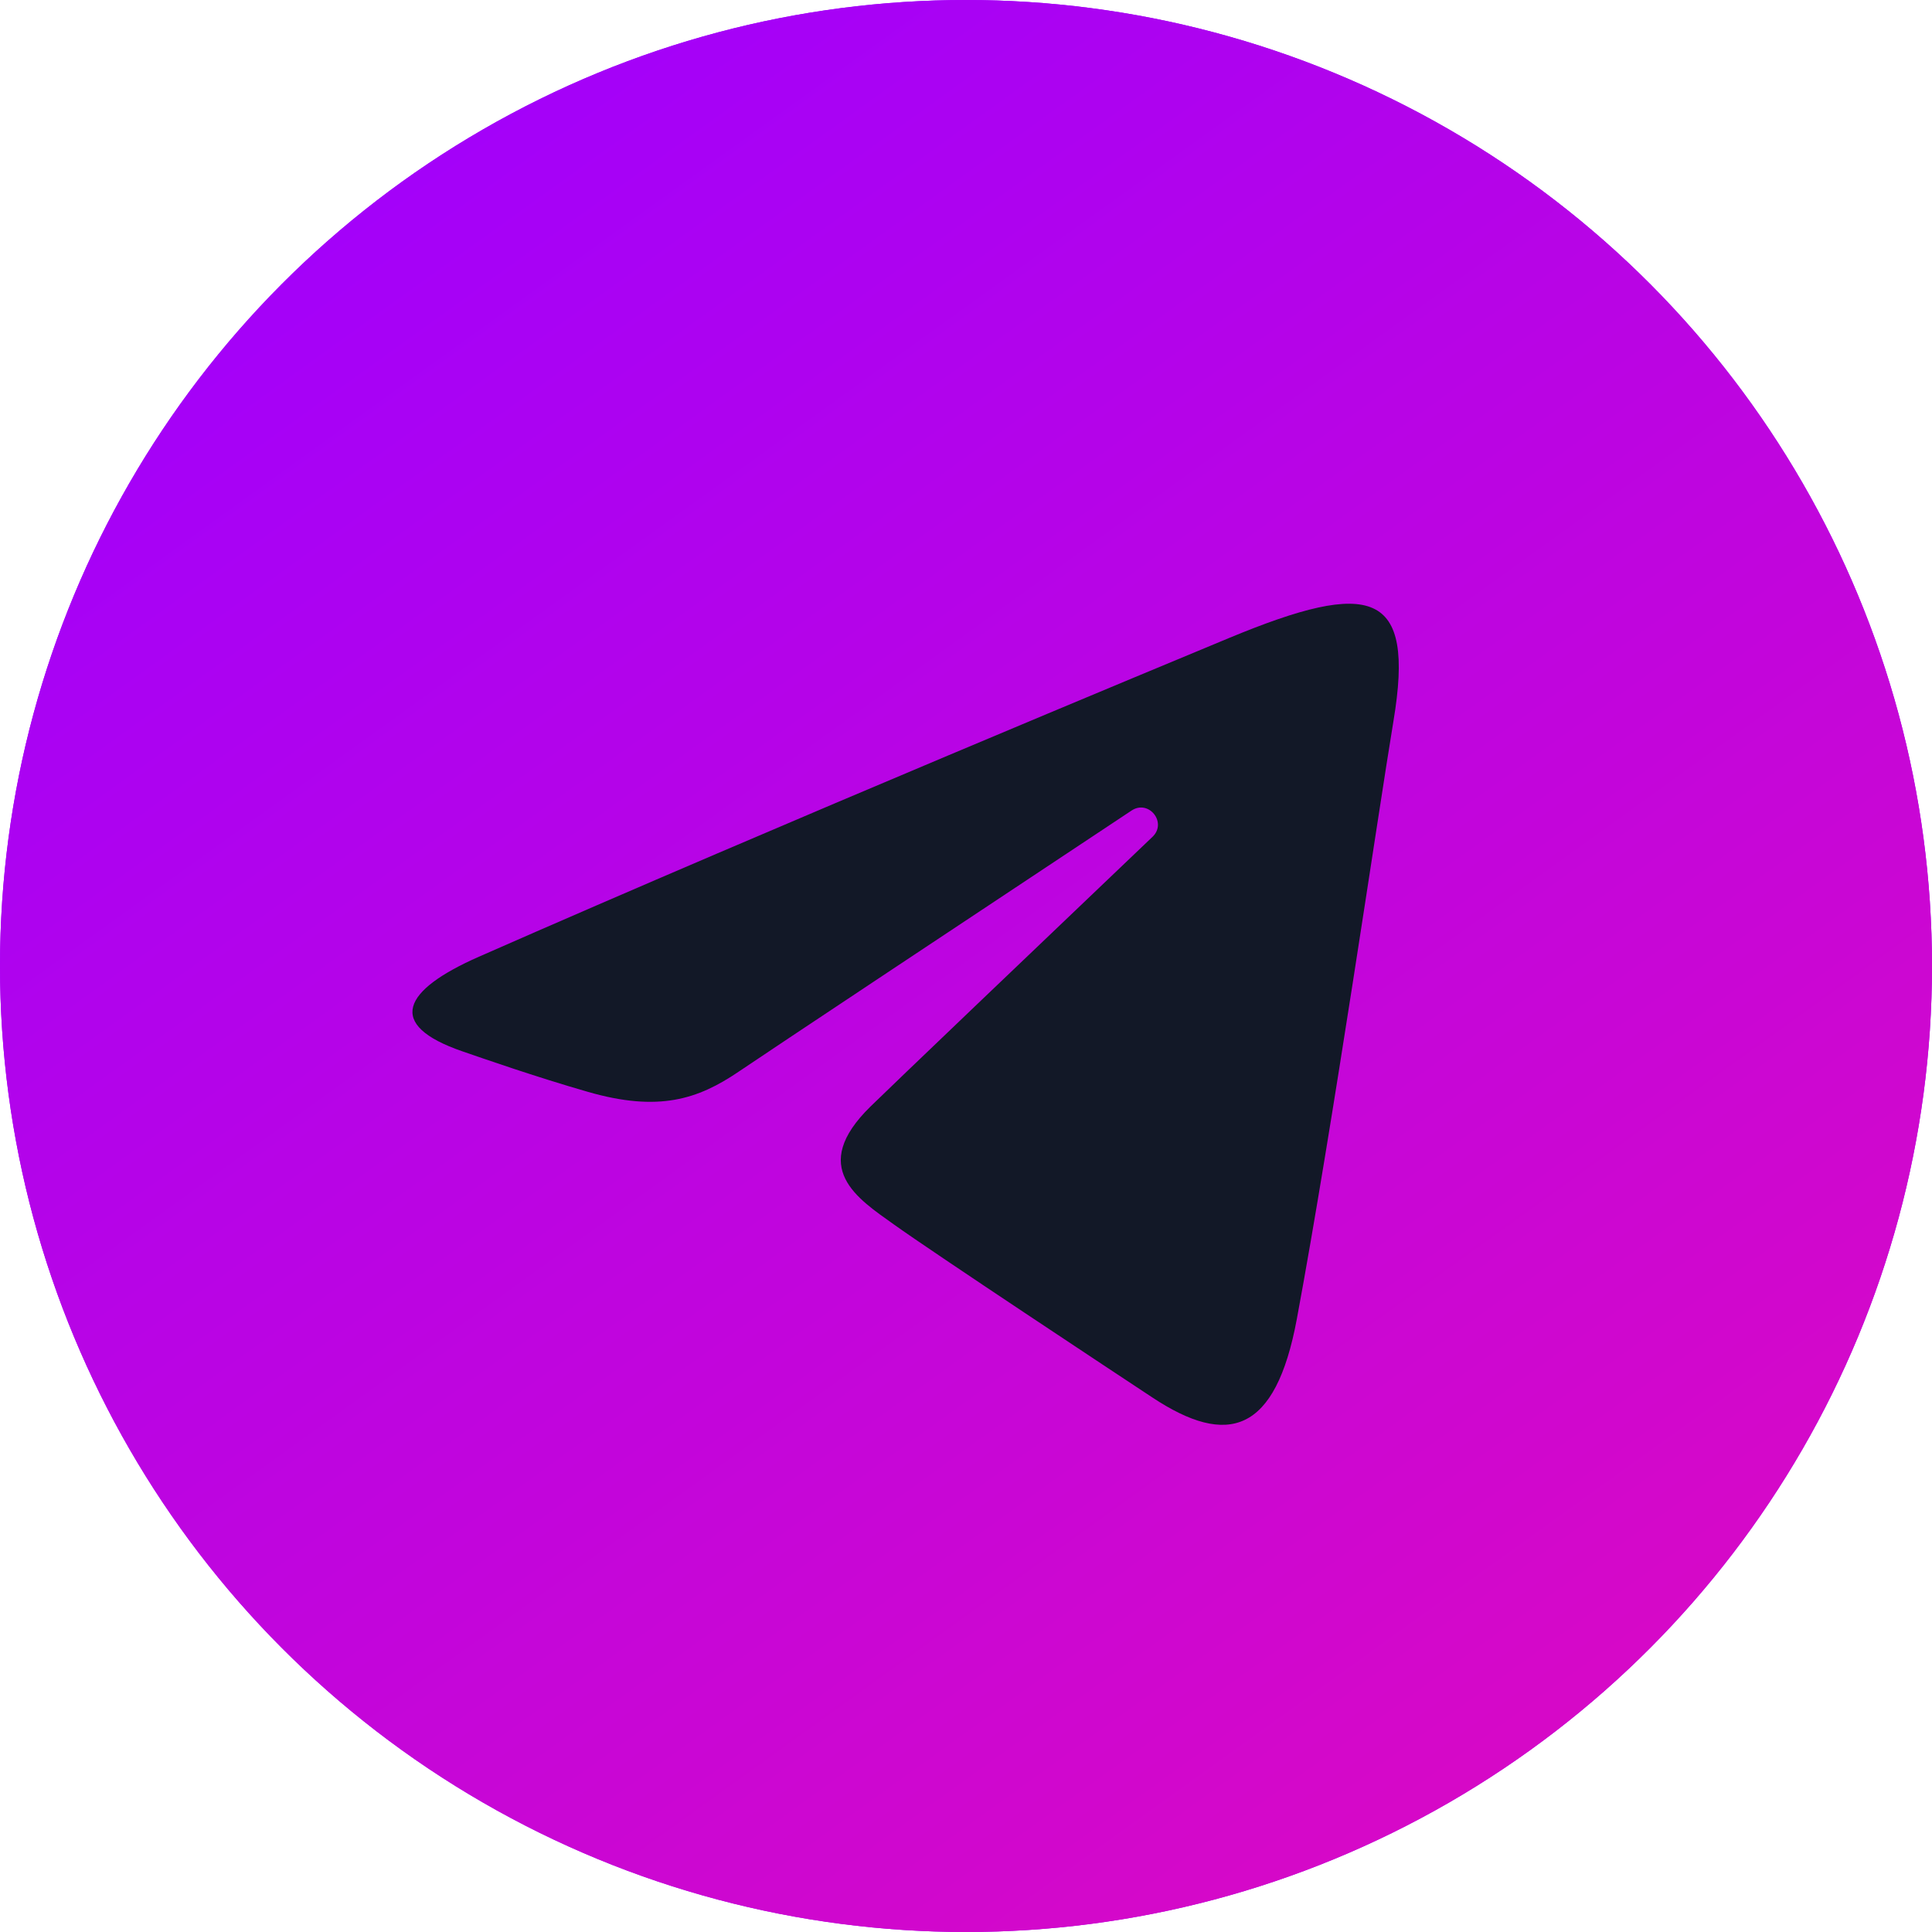 <?xml version="1.0" encoding="UTF-8"?> <svg xmlns="http://www.w3.org/2000/svg" width="40" height="40" viewBox="0 0 40 40" fill="none"> <circle cx="20" cy="20" r="20" fill="#9E00FF"></circle> <circle cx="20" cy="20" r="20" fill="url(#paint0_linear_111_281)"></circle> <path d="M9.915 19.808C16.199 17.043 24.331 13.673 25.454 13.206C28.398 11.985 29.302 12.219 28.851 14.923C28.528 16.867 27.594 23.301 26.85 27.306C26.409 29.681 25.418 29.963 23.861 28.935C23.112 28.441 19.331 25.941 18.511 25.354C17.762 24.819 16.729 24.175 18.024 22.908C18.485 22.456 21.507 19.571 23.862 17.325C24.17 17.03 23.783 16.545 23.427 16.782C20.253 18.886 15.853 21.807 15.293 22.188C14.447 22.762 13.635 23.026 12.176 22.607C11.074 22.29 9.998 21.913 9.579 21.769C7.965 21.215 8.348 20.497 9.915 19.808Z" fill="#121827"></path> <defs> <linearGradient id="paint0_linear_111_281" x1="2.5" y1="2" x2="47.5" y2="64.5" gradientUnits="userSpaceOnUse"> <stop stop-color="#9E00FF"></stop> <stop offset="1" stop-color="#FF0E9F"></stop> </linearGradient> </defs> </svg> 